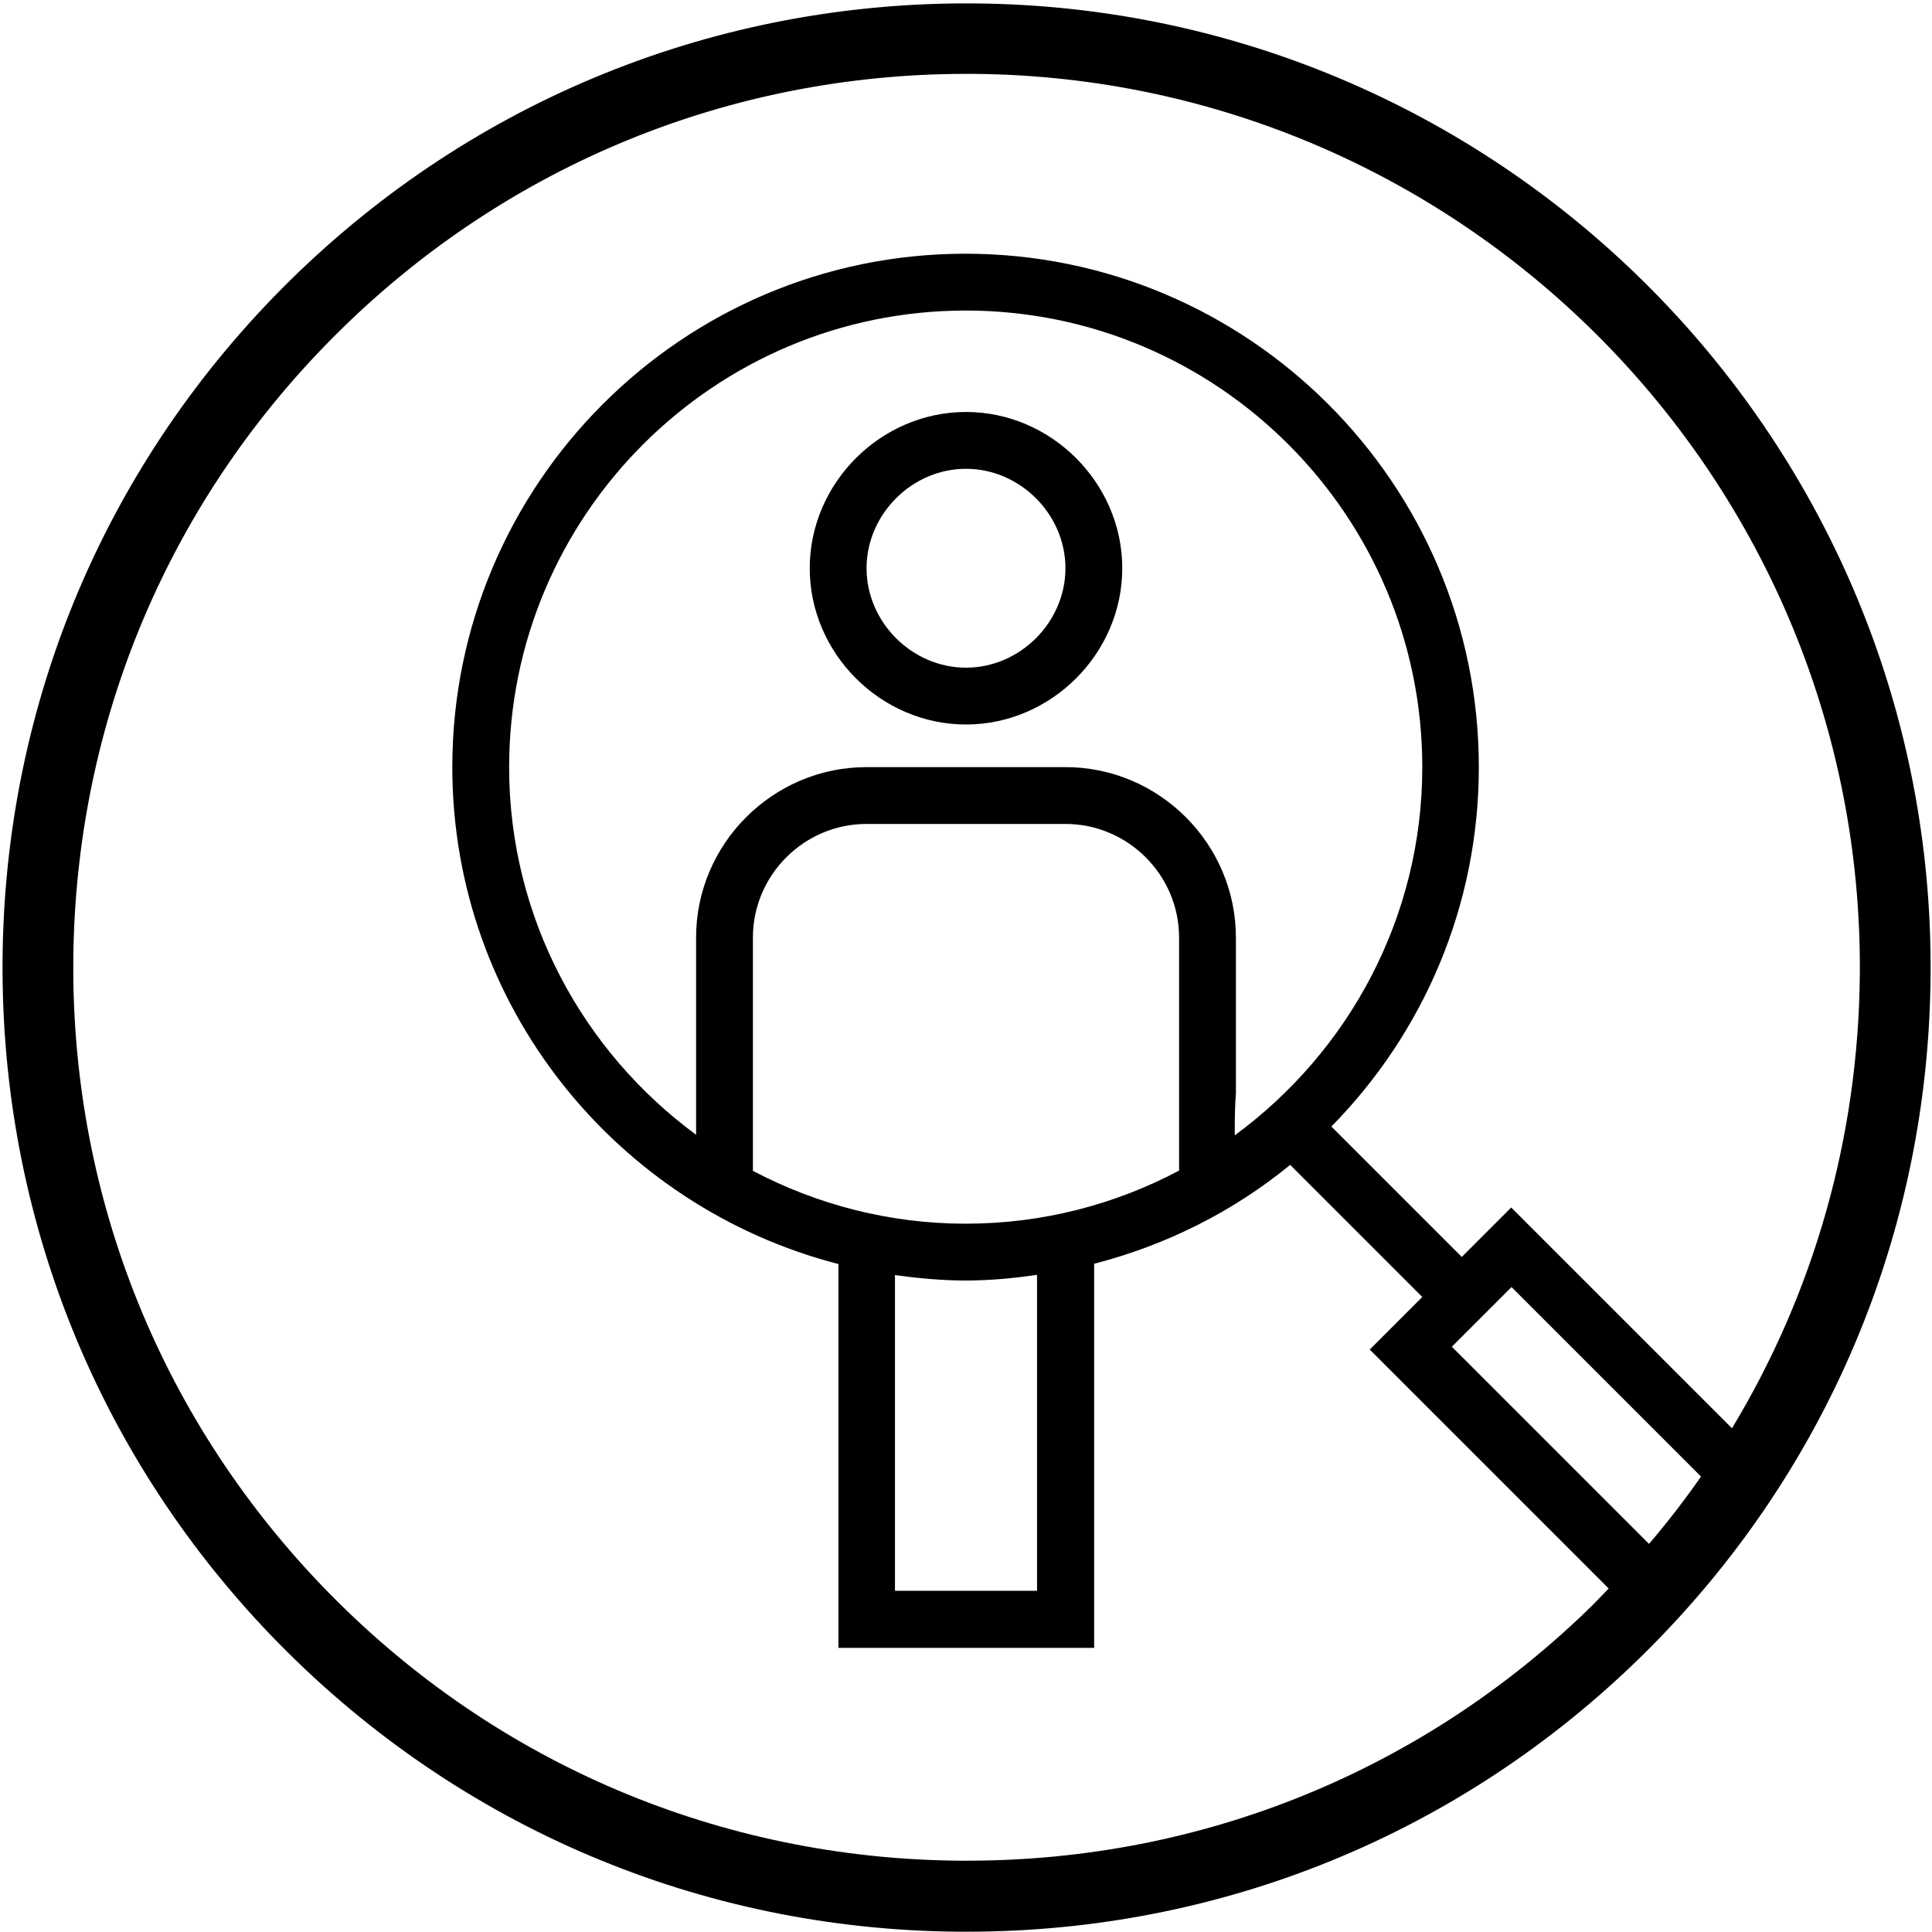 <?xml version="1.0" encoding="UTF-8"?>
<svg id="wektory" xmlns="http://www.w3.org/2000/svg" version="1.1" viewBox="0 0 68 68">
  <!-- Generator: Adobe Illustrator 29.5.0, SVG Export Plug-In . SVG Version: 2.1.0 Build 137)  -->
  <path d="M34.3.12C25.25.05,16.69,3.5,10.22,9.86,3.76,16.22.16,24.71.09,33.78s3.39,17.62,9.74,24.08c6.36,6.46,14.85,10.06,23.92,10.13.09,0,.19,0,.28,0,8.96,0,17.4-3.45,23.79-9.74,6.46-6.36,10.06-14.85,10.13-23.92C68.11,15.61,53.01.27,34.3.12ZM34.03,65.49c-.09,0-.18,0-.26,0-8.4-.07-16.27-3.4-22.16-9.39-5.89-5.99-9.1-13.91-9.03-22.31.07-8.4,3.4-16.27,9.39-22.16,5.92-5.83,13.74-9.03,22.04-9.03.09,0,.18,0,.26,0,17.34.14,31.33,14.36,31.19,31.7-.05,5.72-1.61,11.19-4.5,15.97l-7.77-7.77-1.74,1.74-4.59-4.59c3.21-3.26,5.19-7.73,5.19-12.65,0-9.97-8.11-18.07-18.07-18.07S15.92,17.03,15.92,27c0,8.41,5.79,15.48,13.59,17.49,0,.02,0,.03,0,.05v13.46h9v-13.52c2.56-.66,4.91-1.85,6.9-3.48l4.65,4.65-1.85,1.85,8.41,8.41c-.18.18-.35.37-.53.55-5.92,5.83-13.74,9.03-22.04,9.03ZM53.2,45.3l6.67,6.67c-.57.82-1.18,1.61-1.83,2.37l-6.94-6.94,2.1-2.1ZM31.5,44.88c.82.11,1.64.19,2.49.19s1.69-.08,2.51-.2v11.12h-5v-11.12ZM33.99,43.07c-2.7,0-5.25-.68-7.49-1.86v-8.21c0-2.2,1.8-4,4-4h7c2.2,0,4,1.8,4,4v8.2c-2.24,1.19-4.8,1.87-7.51,1.87ZM43.46,39.96c0-.5,0-.99.04-1.49v-5.47c0-3.3-2.7-6-6-6h-7c-3.3,0-6,2.7-6,6v6.94c-3.98-2.93-6.58-7.63-6.58-12.94,0-8.86,7.21-16.07,16.07-16.07s16.07,7.21,16.07,16.07c0,5.32-2.61,10.03-6.6,12.96Z"/>
  <path d="M34,14.5c-3,0-5.5,2.5-5.5,5.5s2.5,5.5,5.5,5.5,5.5-2.5,5.5-5.5-2.5-5.5-5.5-5.5ZM34,23.5c-1.9,0-3.5-1.6-3.5-3.5s1.6-3.5,3.5-3.5,3.5,1.6,3.5,3.5-1.6,3.5-3.5,3.5Z"/>
</svg>